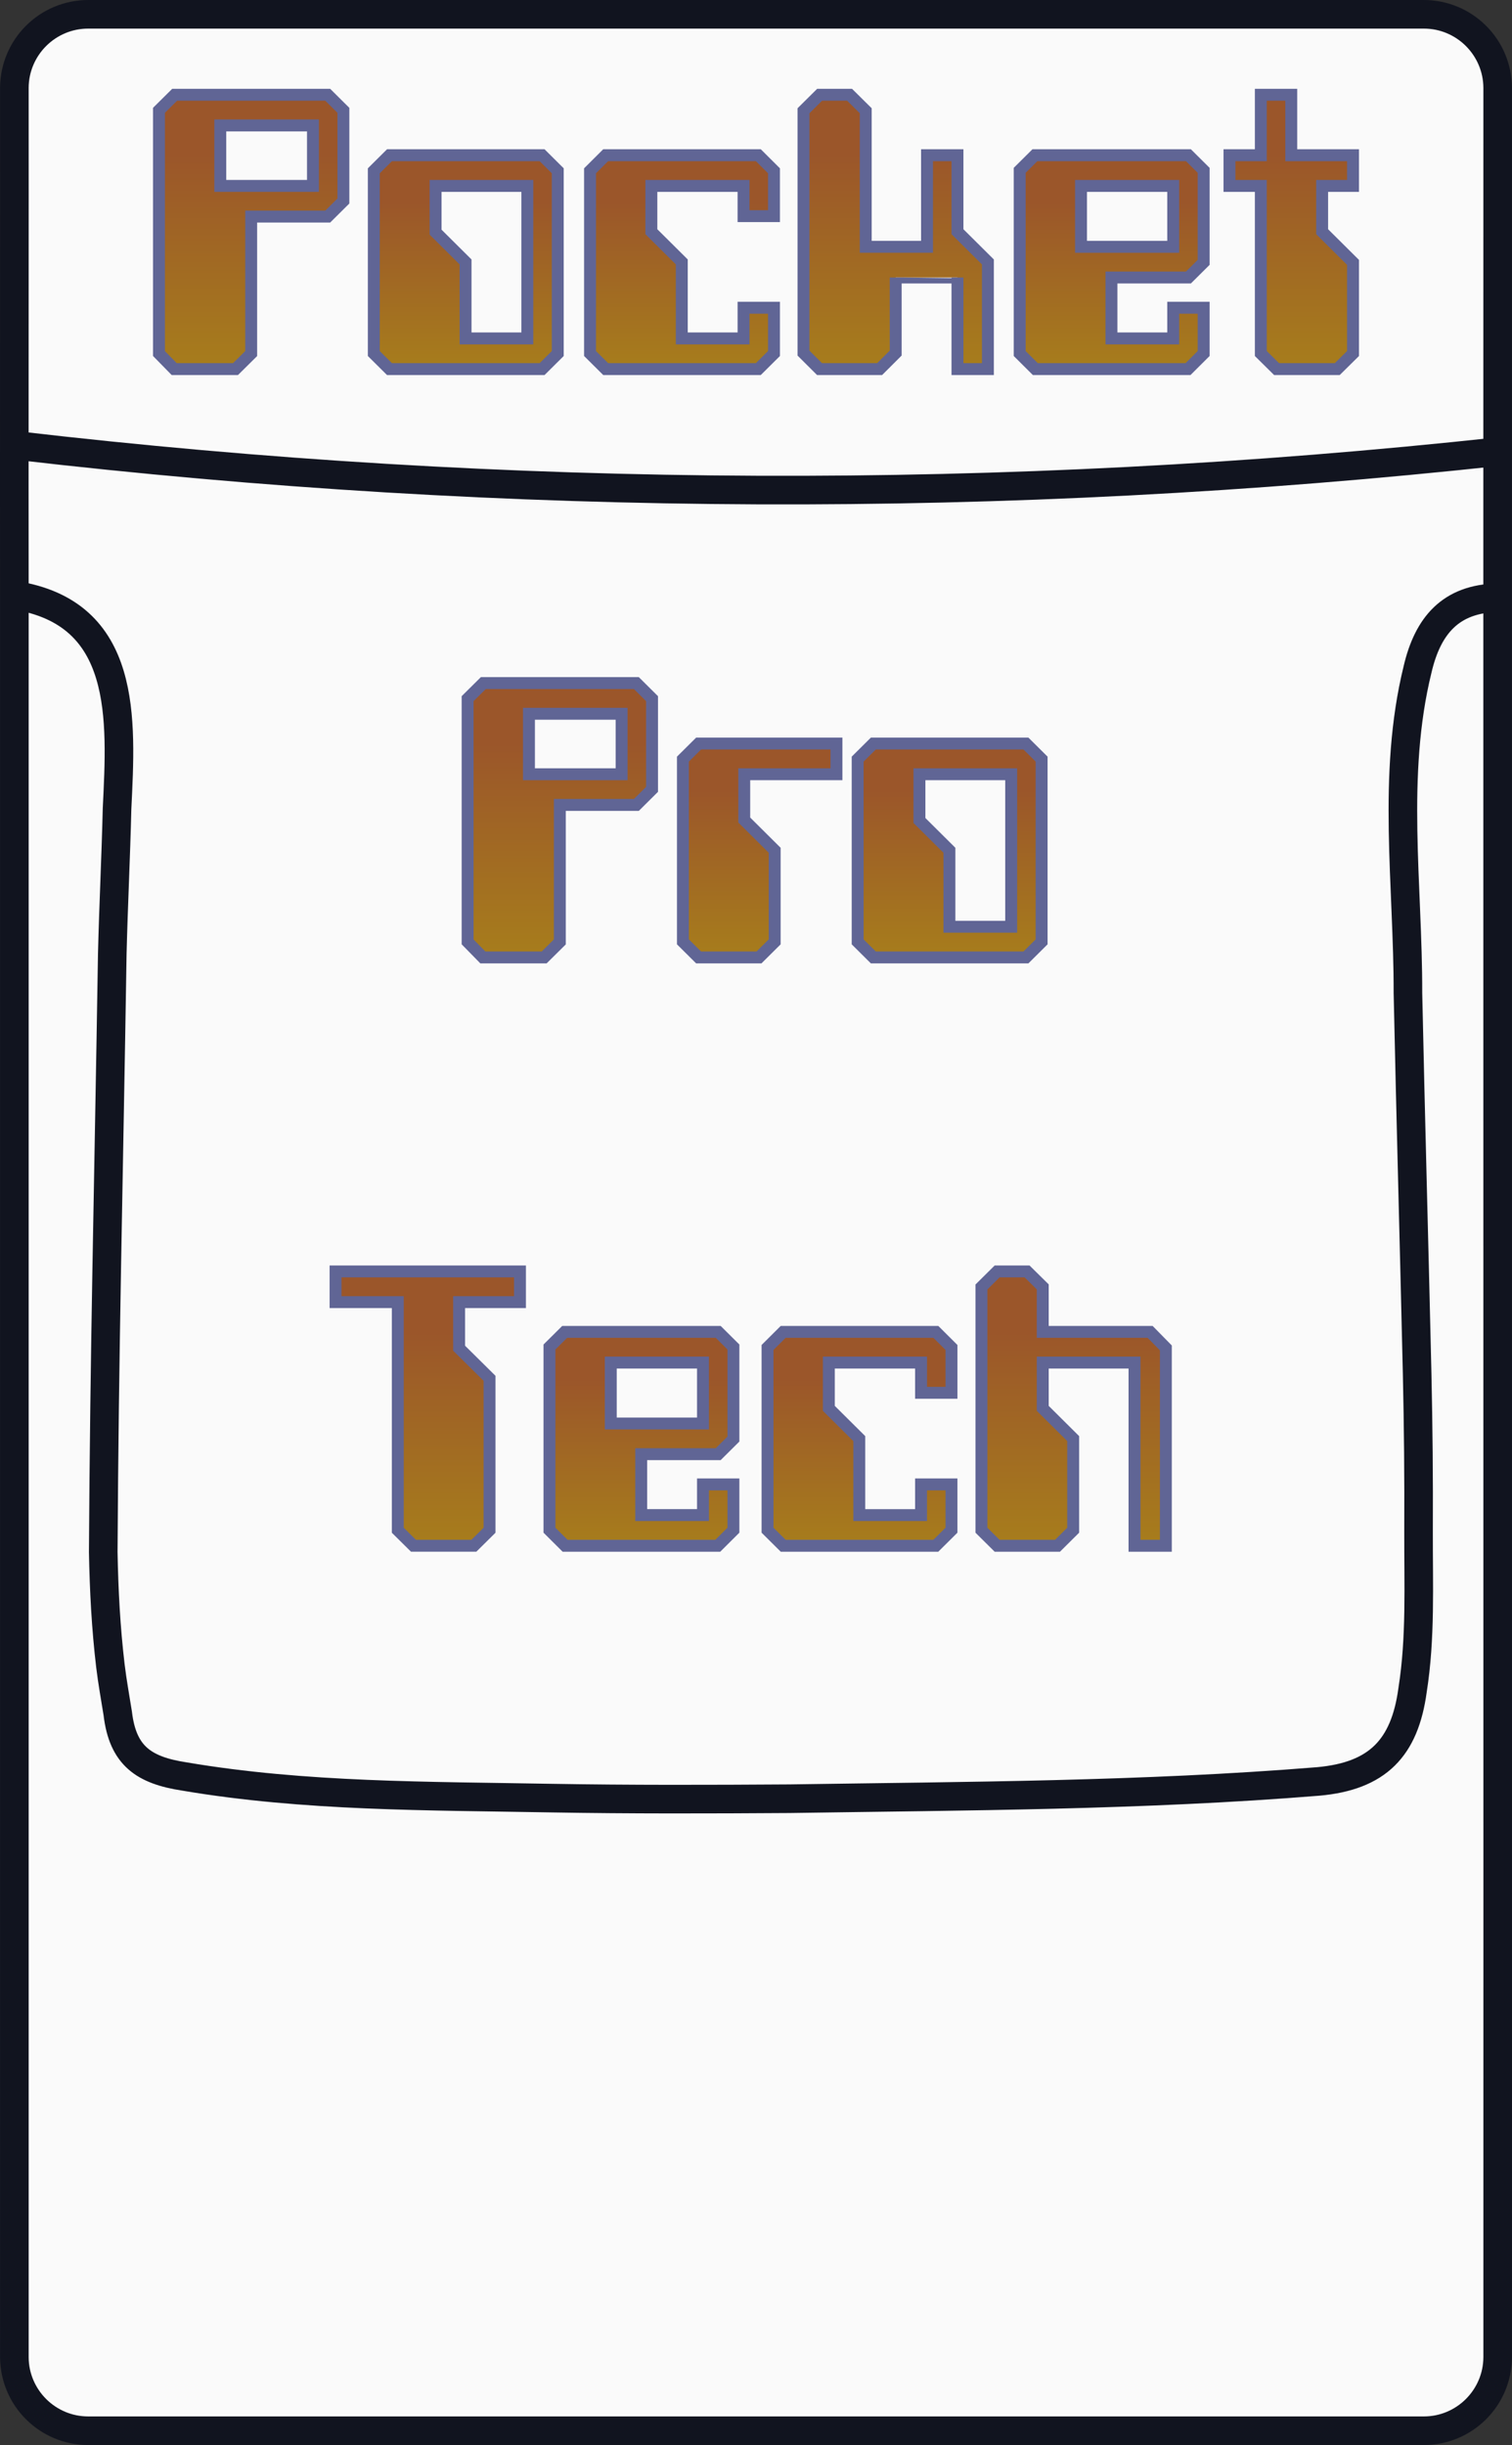 <?xml version="1.0" encoding="utf-8"?>
<!-- Generator: Adobe Illustrator 24.3.0, SVG Export Plug-In . SVG Version: 6.00 Build 0)  -->
<!DOCTYPE svg PUBLIC "-//W3C//DTD SVG 1.1//EN" "http://www.w3.org/Graphics/SVG/1.1/DTD/svg11.dtd">
<svg version="1.1" id="pocket-pro-tech-logo-regular-real"
	 xmlns="http://www.w3.org/2000/svg" xmlns:xlink="http://www.w3.org/1999/xlink" x="0px" y="0px" viewBox="0 0 634.734 1026"
	 style="enable-background:new 0 0 634.734 1026;" xml:space="preserve">
<rect x="0" y="0" width="634.734" height="1026" fill="#333333" stroke="none"/>
<linearGradient id="SVGID_1_" gradientUnits="userSpaceOnUse" x1="-222.164" y1="-446.844" x2="-222.164" y2="-447.844">
	<stop  offset="0" style="stop-color:#A77D1C"/>
	<stop  offset="1" style="stop-color:#9B562A"/>
</linearGradient>
<g id="pocket-pro-tech">
	<g id="pocket-outlines">
		<g id="PocketOutline">
			<path style="fill:#FAFAFA;stroke:#11141F;stroke-width:12;stroke-miterlimit:10;" d="M37.067,6h560.614c17.062-0.01,30.929,13.76,31.04,30.822c-0.071,142.927,0.051,796.578,0,952.356
				c-0.109,17.062-13.978,30.833-31.04,30.822H37.067c-17.062,0.01-30.929-13.761-31.039-30.822v-739.42
				c-0.088-42,0.063-169.223,0-212.936C6.138,19.761,20.005,5.99,37.067,6z"/>
			<path style="fill:none;stroke:#11141F;stroke-width:12;stroke-miterlimit:10;" d="M628.724,250.83c-19.834,0.374-29.366,11.811-33.631,30.051c-10.946,44.462-3.961,90.639-4.043,135.857
				c1.142,53.128,2.627,106.248,3.856,159.373c0.505,22.23,0.705,44.466,0.6,66.708c-0.067,22.2,0.966,44.455-2.529,66.484
				c-3.3,24.219-14.693,36-39.572,38.235c-73.657,5.986-147.982,6.123-221.876,7.248c-33.457,0.218-66.945,0.327-100.4-0.253
				c-51.3-0.935-103.031-0.476-153.752-9.079c-16.965-2.6-25.85-8.657-27.942-26.431c-1.052-6.651-2.282-13.267-3.077-19.953
				c-1.887-15.859-2.719-31.826-3.014-47.787c0.468-84.336,2.209-151.6,3.795-251.192c0.5-20.268,1.515-40.52,2-60.789
				c1.828-37.605,4.6-82.193-43.121-89.544"/>
			<path style="fill:none;stroke:#11141F;stroke-width:12;stroke-miterlimit:10;" d="M6.64,186.907c206.816,24.12,415.684,24.982,622.692,2.569"/>
		</g>
	</g>
	<linearGradient id="SVGID_2_" gradientUnits="userSpaceOnUse" x1="105.448" y1="154.884" x2="105.448" y2="65.145">
		<stop  offset="0" style="stop-color:#A77D1C"/>
		<stop  offset="1" style="stop-color:#9B562A"/>
	</linearGradient>
	<path style="fill:url(#SVGID_2_);stroke:#606595;stroke-width:5;stroke-miterlimit:10;" d="M98.867,154.884h-25.74l-6.387-6.522V46.287l6.58-6.522h64.256l6.58,6.534v38.053l-6.58,6.534h-32.131
		v57.485L98.867,154.884z M131.379,78.01V52.642h-38.9V78.01H131.379z"/>
	<linearGradient id="SVGID_3_" gradientUnits="userSpaceOnUse" x1="195.536" y1="154.884" x2="195.536" y2="84.92">
		<stop  offset="0" style="stop-color:#A77D1C"/>
		<stop  offset="1" style="stop-color:#9B562A"/>
	</linearGradient>
	<path style="fill:url(#SVGID_3_);stroke:#606595;stroke-width:5;stroke-miterlimit:10;" d="M163.506,154.884l-6.581-6.534V71.667l6.581-6.534h64.061l6.58,6.534v76.683l-6.58,6.534H163.506z
		 M221.374,78.01H182.86v19.411l12.58,12.492v32.1h25.934L221.374,78.01L221.374,78.01z"/>
	<linearGradient id="SVGID_4_" gradientUnits="userSpaceOnUse" x1="286.306" y1="154.884" x2="286.306" y2="84.92">
		<stop  offset="0" style="stop-color:#A77D1C"/>
		<stop  offset="1" style="stop-color:#9B562A"/>
	</linearGradient>
	<path style="fill:url(#SVGID_4_);stroke:#606595;stroke-width:5;stroke-miterlimit:10;" d="M324.917,148.35l-6.58,6.534h-64.062l-6.58-6.534V71.667l6.565-6.534h64.092l6.565,6.534v19.027h-12.774
		V78.01h-38.708v19.218l12.774,12.685v32.1h25.934v-12.881h12.774V148.35z"/>
	<linearGradient id="SVGID_5_" gradientUnits="userSpaceOnUse" x1="376.009" y1="154.889" x2="376.009" y2="65.146">
		<stop  offset="0" style="stop-color:#A77D1C"/>
		<stop  offset="1" style="stop-color:#9B562A"/>
	</linearGradient>
	<path style="fill:url(#SVGID_5_);stroke:#606595;stroke-width:5;stroke-miterlimit:10;" d="M376.009,116.447v31.71l-6.74,6.727h-25.227l-6.74-6.714V46.479l6.774-6.714h12.58l6.773,6.7v57.1h25.738
		V65.133h12.774v32.1l12.774,12.685v44.971h-12.771v-38.442C401.944,116.447,376.009,116.447,376.009,116.447z"/>
	<linearGradient id="SVGID_6_" gradientUnits="userSpaceOnUse" x1="466.68" y1="154.884" x2="466.68" y2="84.92">
		<stop  offset="0" style="stop-color:#A77D1C"/>
		<stop  offset="1" style="stop-color:#9B562A"/>
	</linearGradient>
	<path style="fill:url(#SVGID_6_);stroke:#606595;stroke-width:5;stroke-miterlimit:10;" d="M466.585,116.447v25.561h25.933v-12.876h12.774v19.218l-6.565,6.534h-64.093l-6.567-6.534V71.475
		l6.387-6.342h64.449l6.387,6.342v38.63l-6.387,6.342H466.585z M492.518,103.571V78.01h-38.707v25.561H492.518z"/>
	<linearGradient id="SVGID_7_" gradientUnits="userSpaceOnUse" x1="542.064" y1="154.884" x2="542.064" y2="65.145">
		<stop  offset="0" style="stop-color:#A77D1C"/>
		<stop  offset="1" style="stop-color:#9B562A"/>
	</linearGradient>
	<path style="fill:url(#SVGID_7_);stroke:#606595;stroke-width:5;stroke-miterlimit:10;" d="M535.904,154.884l-6.614-6.534V78.01h-13.16V65.133h13.16V39.765h12.777v25.368h25.93V78.01h-12.966v19.218
		l12.966,12.877v38.245l-6.613,6.534H535.904z"/>
	<linearGradient id="SVGID_8_" gradientUnits="userSpaceOnUse" x1="235.019" y1="401.764" x2="235.019" y2="312.025">
		<stop  offset="0" style="stop-color:#A77D1C"/>
		<stop  offset="1" style="stop-color:#9B562A"/>
	</linearGradient>
	<path style="fill:url(#SVGID_8_);stroke:#606595;stroke-width:5;stroke-miterlimit:10;" d="M228.438,401.764h-25.741l-6.386-6.522V293.167l6.58-6.522h64.255l6.581,6.534v38.053l-6.581,6.534h-32.128
		v57.485L228.438,401.764z M260.953,324.89v-25.368h-38.9v25.368H260.953z"/>
	<linearGradient id="SVGID_9_" gradientUnits="userSpaceOnUse" x1="318.917" y1="401.764" x2="318.917" y2="331.8">
		<stop  offset="0" style="stop-color:#A77D1C"/>
		<stop  offset="1" style="stop-color:#9B562A"/>
	</linearGradient>
	<path style="fill:url(#SVGID_9_);stroke:#606595;stroke-width:5;stroke-miterlimit:10;" d="M293.273,401.764l-6.581-6.534v-76.683l6.581-6.534h57.869v12.877h-38.709v19.218l12.774,12.685v38.437
		l-6.58,6.534H293.273z"/>
	<linearGradient id="SVGID_10_" gradientUnits="userSpaceOnUse" x1="398.657" y1="401.764" x2="398.657" y2="331.8">
		<stop  offset="0" style="stop-color:#A77D1C"/>
		<stop  offset="1" style="stop-color:#9B562A"/>
	</linearGradient>
	<path style="fill:url(#SVGID_10_);stroke:#606595;stroke-width:5;stroke-miterlimit:10;" d="M366.625,401.764l-6.58-6.534v-76.683l6.58-6.534h64.062l6.581,6.534v76.683l-6.581,6.534L366.625,401.764
		L366.625,401.764z M424.494,324.89h-38.516v19.41l12.581,12.492v32.095h25.935V324.89z"/>
	<linearGradient id="SVGID_11_" gradientUnits="userSpaceOnUse" x1="179.576" y1="648.642" x2="179.576" y2="558.904">
		<stop  offset="0" style="stop-color:#A77D1C"/>
		<stop  offset="1" style="stop-color:#9B562A"/>
	</linearGradient>
	<path style="fill:url(#SVGID_11_);stroke:#606595;stroke-width:5;stroke-miterlimit:10;" d="M218.281,546.4h-25.548v19.338l12.774,12.636v63.757l-6.581,6.511h-25.354l-6.58-6.511V546.4h-26.125
		v-12.875h77.417L218.281,546.4z"/>
	<linearGradient id="SVGID_12_" gradientUnits="userSpaceOnUse" x1="269.277" y1="648.645" x2="269.277" y2="578.681">
		<stop  offset="0" style="stop-color:#A77D1C"/>
		<stop  offset="1" style="stop-color:#9B562A"/>
	</linearGradient>
	<path style="fill:url(#SVGID_12_);stroke:#606595;stroke-width:5;stroke-miterlimit:10;" d="M269.179,610.207v25.562h25.935v-12.877h12.774v19.219l-6.565,6.534H237.23l-6.565-6.534v-76.875
		l6.387-6.342h64.449l6.387,6.342v38.629l-6.387,6.342H269.179z M295.114,597.332v-25.561h-38.709v25.561H295.114z"/>
	<linearGradient id="SVGID_13_" gradientUnits="userSpaceOnUse" x1="360.821" y1="648.645" x2="360.821" y2="578.681">
		<stop  offset="0" style="stop-color:#A77D1C"/>
		<stop  offset="1" style="stop-color:#9B562A"/>
	</linearGradient>
	<path style="fill:url(#SVGID_13_);stroke:#606595;stroke-width:5;stroke-miterlimit:10;" d="M399.43,642.111l-6.58,6.534h-64.061l-6.581-6.534v-76.682l6.565-6.535h64.094l6.566,6.535v19.027h-12.777
		v-12.685h-38.707v19.218l12.774,12.685v32.1h25.933v-12.882h12.774V642.111z"/>
	<linearGradient id="SVGID_14_" gradientUnits="userSpaceOnUse" x1="450.716" y1="648.645" x2="450.716" y2="558.905">
		<stop  offset="0" style="stop-color:#A77D1C"/>
		<stop  offset="1" style="stop-color:#9B562A"/>
	</linearGradient>
	<path style="fill:url(#SVGID_14_);stroke:#606595;stroke-width:5;stroke-miterlimit:10;" d="M443.942,648.645h-25.353l-6.582-6.523V540.048l6.582-6.523h12.578l6.58,6.488v18.881h45.072l6.605,6.726
		v83.025h-13.157v-76.874h-38.519v19.218l12.774,12.685v38.437L443.942,648.645z"/>
</g>
</svg>
